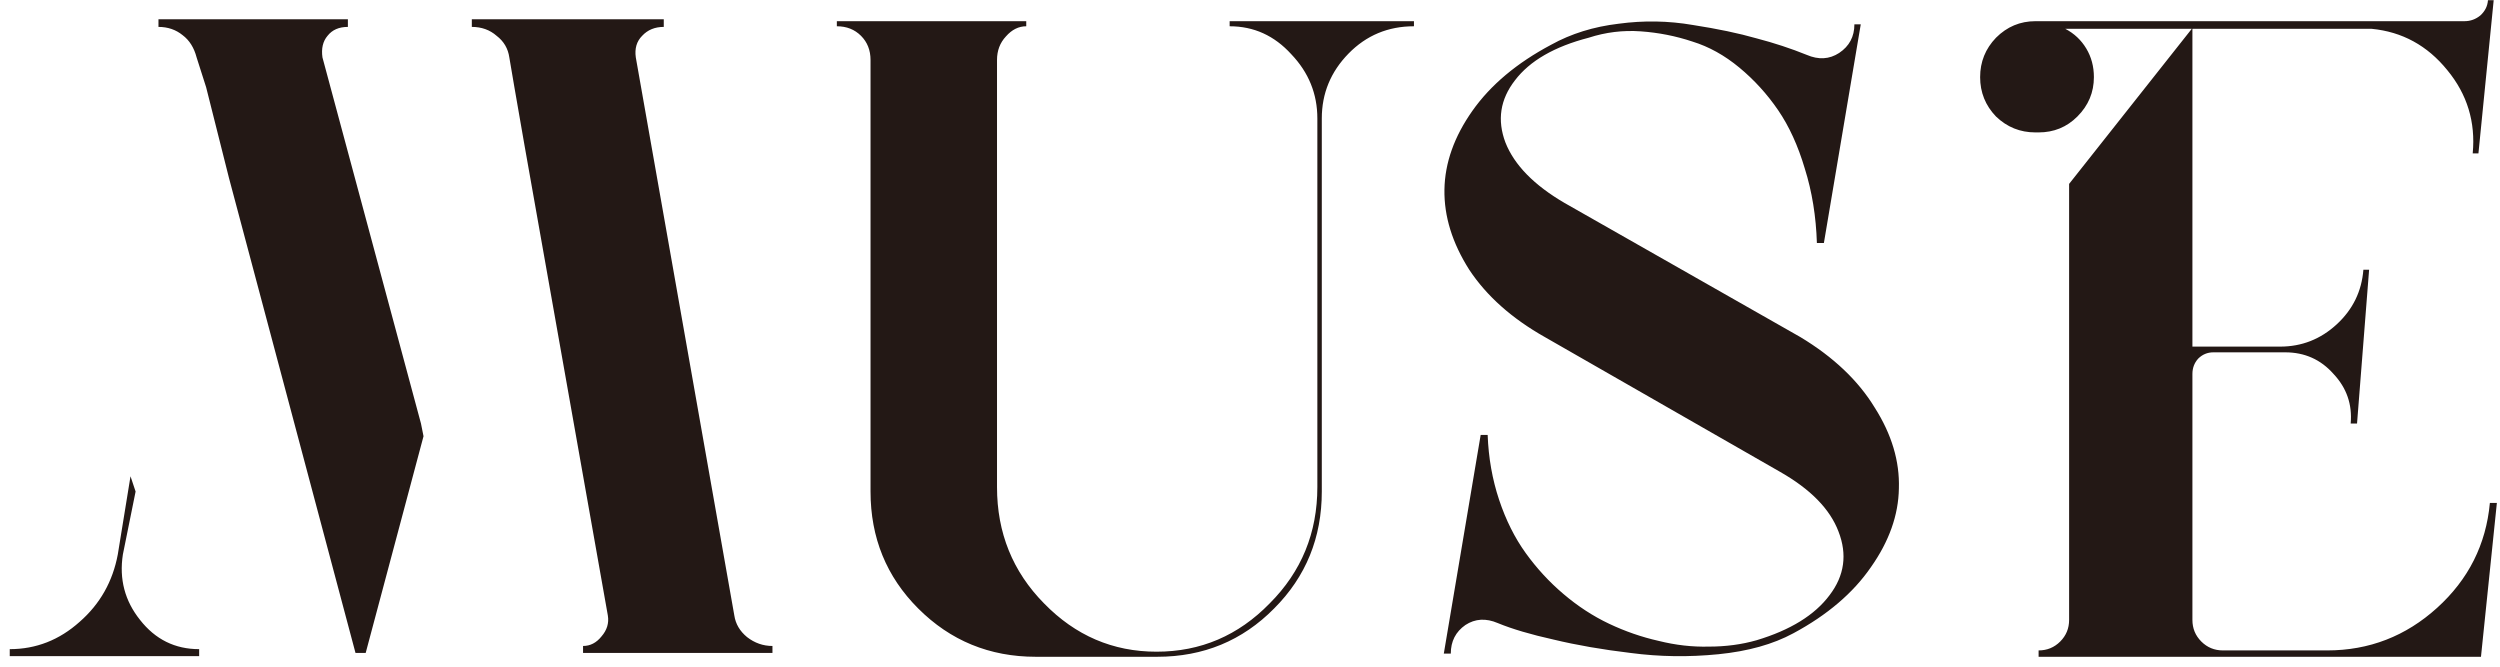 <svg width="236" height="63" viewBox="0 0 236 63" fill="none" xmlns="http://www.w3.org/2000/svg">
<path d="M18.8 61.28V61.94H0.92V61.28C3.4 61.28 5.6 60.42 7.52 58.7C9.44 57.02 10.64 54.9 11.12 52.34L12.32 44.96L12.8 46.4L11.6 52.34C11.24 54.66 11.78 56.72 13.22 58.52C14.66 60.36 16.52 61.28 18.8 61.28ZM49.52 13.76L48.56 8.24L48.08 5.42C47.96 4.58 47.56 3.9 46.88 3.38C46.24 2.82 45.46 2.54 44.54 2.54V1.82H62.66V2.54C61.82 2.54 61.14 2.82 60.62 3.38C60.1 3.9 59.9 4.58 60.02 5.42L69.32 58.1C69.44 58.9 69.84 59.58 70.52 60.14C71.24 60.7 72.04 60.98 72.92 60.98V61.64H55.04V60.98C55.72 60.98 56.3 60.68 56.78 60.08C57.3 59.48 57.5 58.82 57.38 58.1L49.52 13.76ZM21.62 16.82L19.46 8.24L18.56 5.42C18.32 4.5 17.88 3.8 17.24 3.32C16.6 2.8 15.84 2.54 14.96 2.54V1.82H32.84V2.54C32 2.54 31.36 2.82 30.92 3.38C30.48 3.9 30.32 4.58 30.44 5.42L39.74 39.98L39.98 41.18L34.52 61.64H33.56L21.62 16.82ZM116.078 2H133.478V2.48C131.038 2.48 128.978 3.34 127.298 5.06C125.618 6.78 124.778 8.82 124.778 11.18V46.4C124.778 50.76 123.278 54.44 120.278 57.44C117.278 60.48 113.598 62 109.238 62H97.778C93.418 62 89.718 60.48 86.678 57.44C83.678 54.44 82.178 50.76 82.178 46.4V5.66C82.178 4.74 81.878 3.98 81.278 3.38C80.678 2.78 79.918 2.48 78.998 2.48V2H96.878V2.48C96.158 2.48 95.518 2.8 94.958 3.44C94.398 4.04 94.118 4.78 94.118 5.66V45.98C94.118 50.3 95.598 53.96 98.558 56.96C101.518 60 105.058 61.52 109.178 61.52C113.338 61.52 116.898 60 119.858 56.96C122.858 53.96 124.358 50.3 124.358 45.98V11.18C124.358 8.86 123.538 6.84 121.898 5.12C120.298 3.36 118.358 2.48 116.078 2.48V2ZM169.955 31.82C173.075 33.7 175.415 35.92 176.975 38.48C178.575 41 179.335 43.54 179.255 46.1C179.215 48.62 178.335 51.1 176.615 53.54C174.935 55.98 172.495 58.06 169.295 59.78C167.375 60.82 165.015 61.48 162.215 61.76C159.415 62.04 156.655 62 153.935 61.64C151.255 61.32 148.835 60.9 146.675 60.38C144.515 59.9 142.755 59.38 141.395 58.82C140.275 58.34 139.255 58.4 138.335 59C137.415 59.64 136.955 60.54 136.955 61.7H136.295L139.775 41.06H140.435C140.515 43.22 140.875 45.26 141.515 47.18C142.155 49.1 142.995 50.78 144.035 52.22C145.075 53.66 146.255 54.94 147.575 56.06C148.935 57.22 150.375 58.16 151.895 58.88C153.415 59.6 154.975 60.14 156.575 60.5C158.175 60.9 159.755 61.08 161.315 61.04C162.915 61.04 164.415 60.84 165.815 60.44C169.015 59.48 171.315 58.06 172.715 56.18C174.115 54.34 174.395 52.34 173.555 50.18C172.755 48.06 170.915 46.18 168.035 44.54L145.835 31.82C142.715 30.06 140.335 27.94 138.695 25.46C137.095 22.94 136.315 20.42 136.355 17.9C136.395 15.38 137.275 12.9 138.995 10.46C140.715 8.02 143.195 5.94 146.435 4.22C148.315 3.18 150.435 2.52 152.795 2.24C155.155 1.92 157.495 1.96 159.815 2.36C162.135 2.72 164.135 3.14 165.815 3.62C167.495 4.06 169.075 4.58 170.555 5.18C171.675 5.66 172.695 5.6 173.615 5C174.575 4.36 175.055 3.46 175.055 2.3H175.655L172.175 22.94H171.515C171.435 20.42 171.055 18.08 170.375 15.92C169.735 13.76 168.895 11.92 167.855 10.4C166.815 8.88 165.595 7.54 164.195 6.38C162.795 5.22 161.315 4.4 159.755 3.92C158.195 3.4 156.575 3.08 154.895 2.96C153.215 2.84 151.575 3.04 149.975 3.56C146.735 4.4 144.415 5.74 143.015 7.58C141.615 9.38 141.315 11.34 142.115 13.46C142.955 15.58 144.815 17.48 147.695 19.16L169.955 31.82ZM235.044 47.48H235.704L234.204 62H192.444V61.4C193.244 61.4 193.924 61.12 194.484 60.56C195.044 60 195.324 59.32 195.324 58.52V38.9V19.16V17.36L206.904 2.72H196.824H196.584H194.964C195.804 3.16 196.464 3.78 196.944 4.58C197.424 5.38 197.664 6.28 197.664 7.28C197.664 8.72 197.144 9.96 196.104 11C195.104 12 193.884 12.5 192.444 12.5H192.324H192.264H192.144C190.704 12.5 189.464 12 188.424 11C187.424 9.96 186.924 8.72 186.924 7.28C186.924 5.84 187.424 4.6 188.424 3.56C189.464 2.52 190.704 2 192.144 2H192.444H196.824H232.644C233.204 2 233.704 1.82 234.144 1.46C234.584 1.06 234.824 0.58 234.864 0.02H235.404L233.964 14.48H233.424C233.704 11.52 232.904 8.9 231.024 6.62C229.144 4.3 226.764 3 223.884 2.72H206.964V19.16V32.72H215.244C217.284 32.72 219.064 32.02 220.584 30.62C222.104 29.22 222.944 27.5 223.104 25.46H223.644L222.504 39.98H221.904C222.064 38.18 221.524 36.62 220.284 35.3C219.084 33.94 217.564 33.26 215.724 33.26H208.944C208.384 33.26 207.904 33.46 207.504 33.86C207.144 34.26 206.964 34.74 206.964 35.3V38.9V58.52C206.964 59.32 207.244 60 207.804 60.56C208.364 61.12 209.044 61.4 209.844 61.4H219.684C223.644 61.4 227.104 60.06 230.064 57.38C233.024 54.7 234.684 51.4 235.044 47.48Z" fill="#231815"/>
</svg>
